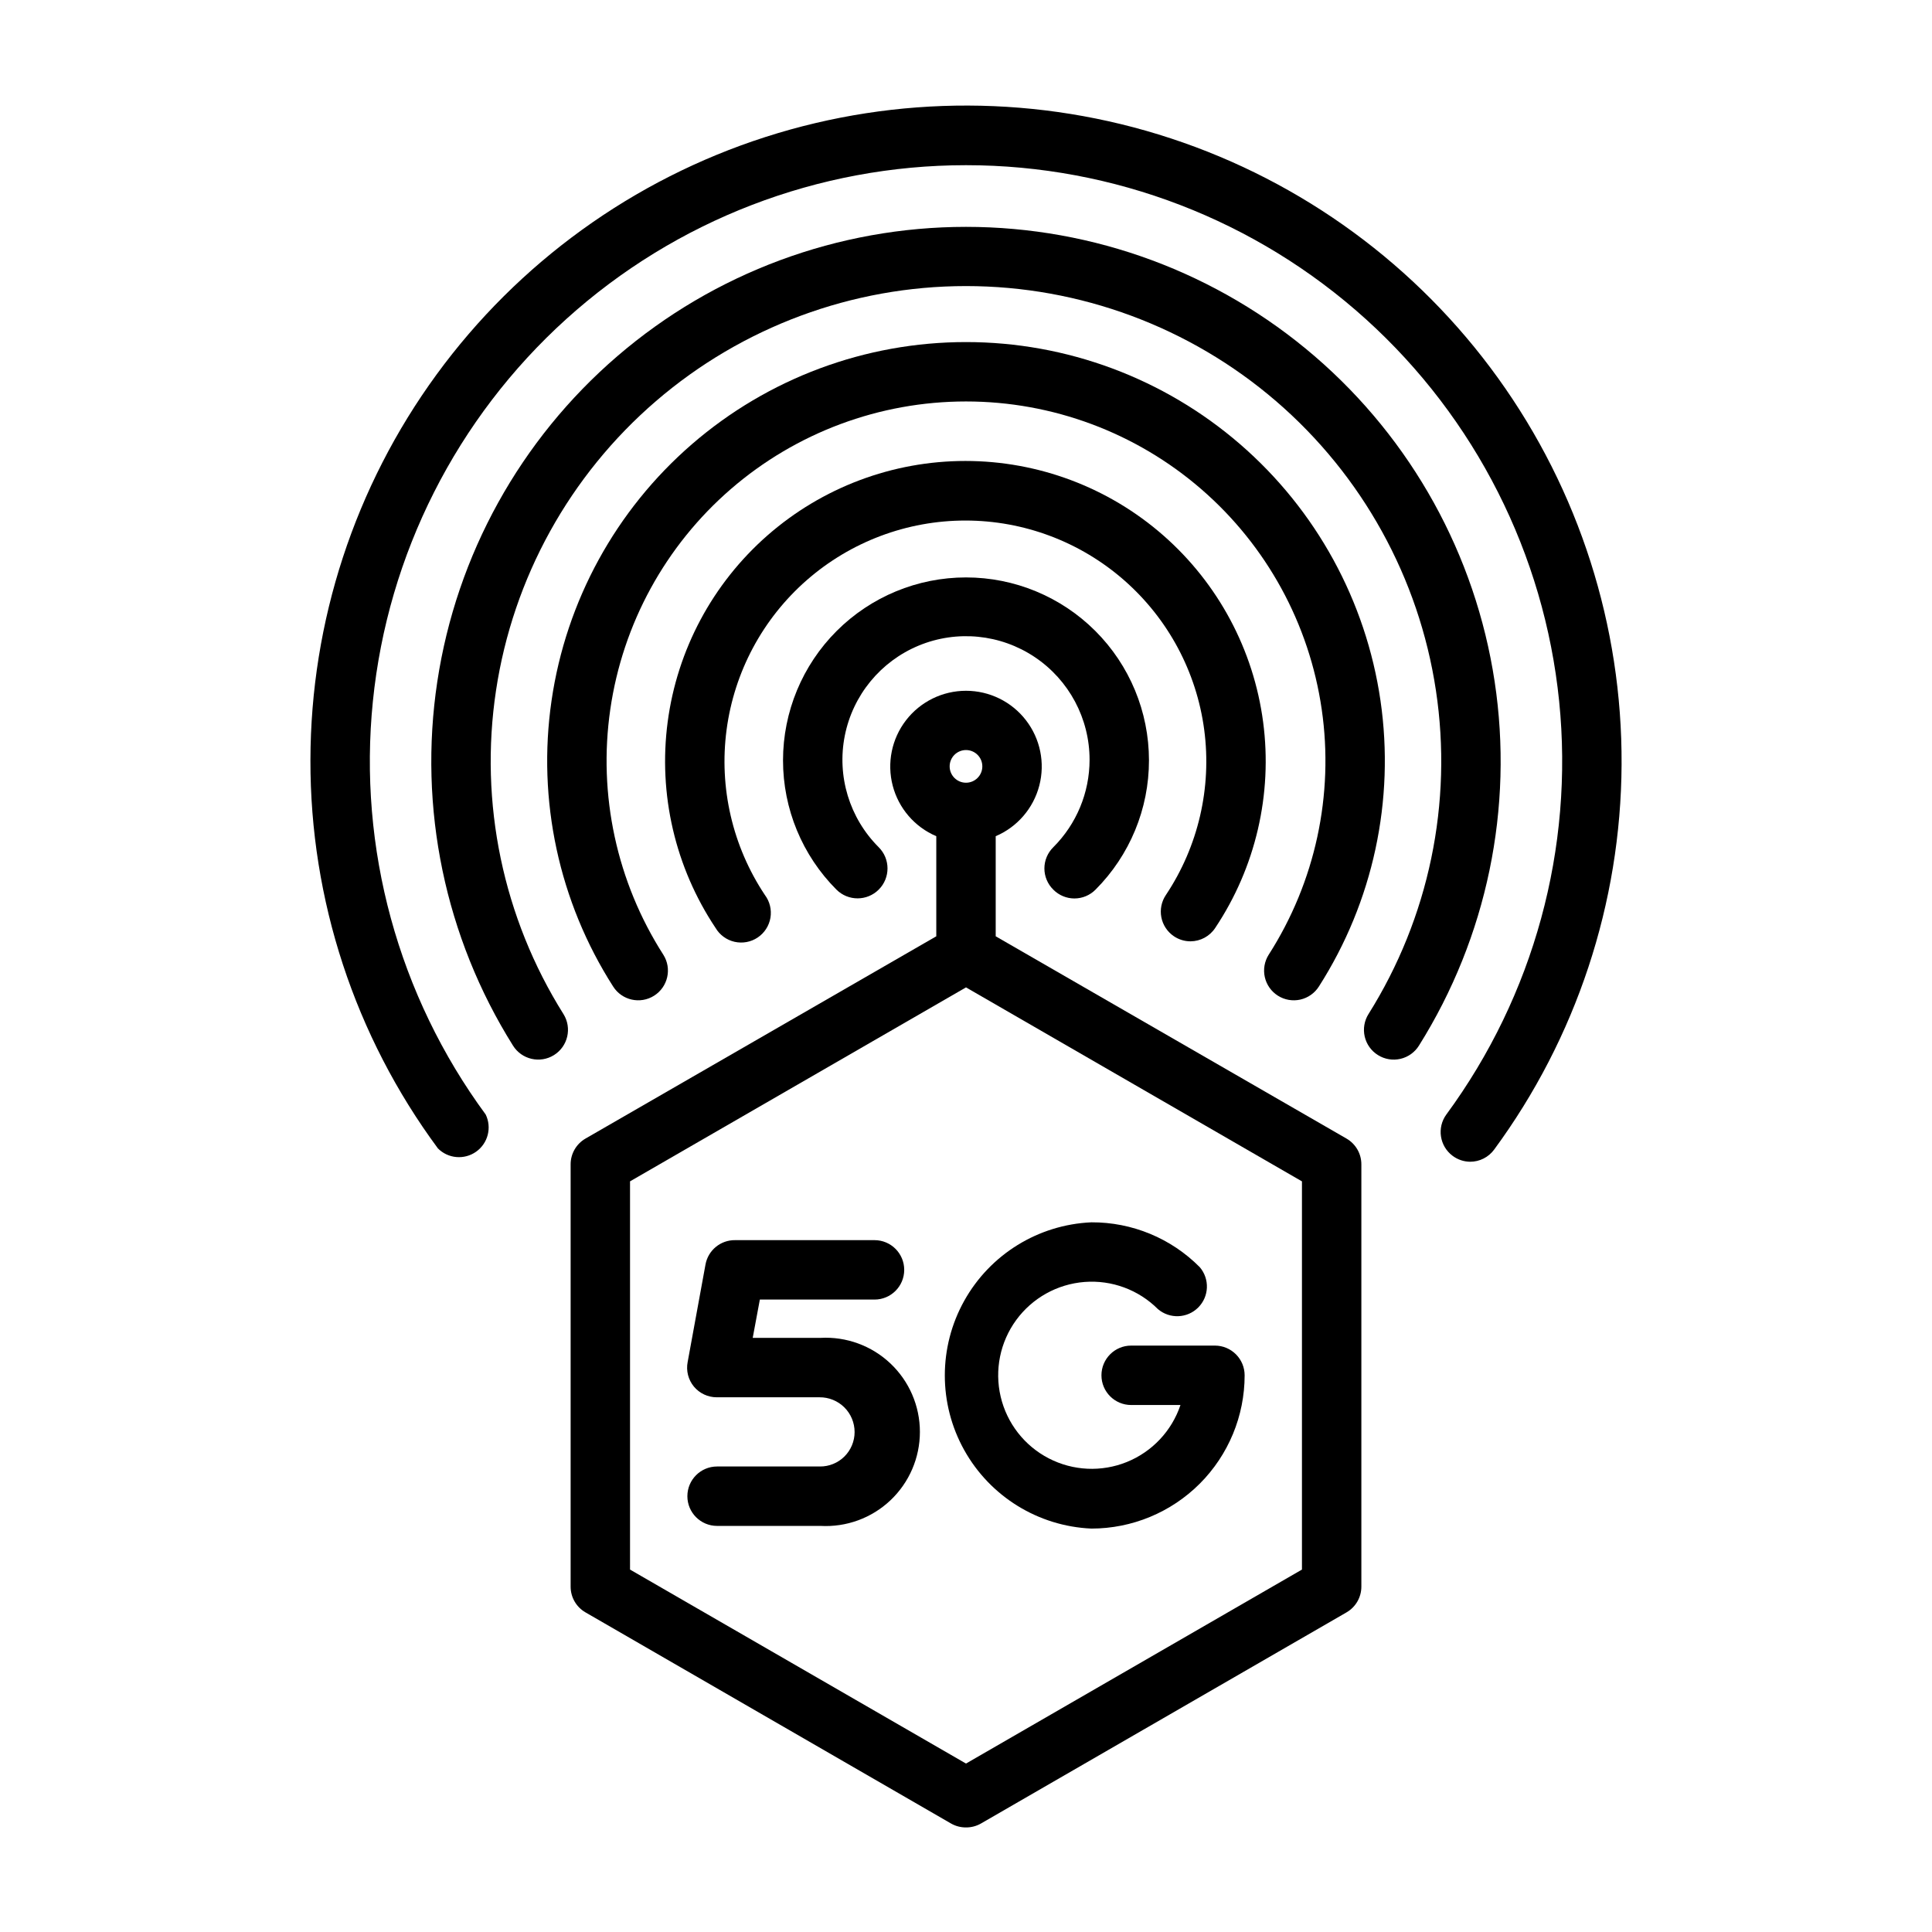 <?xml version="1.0" encoding="UTF-8"?>
<!-- Uploaded to: ICON Repo, www.iconrepo.com, Generator: ICON Repo Mixer Tools -->
<svg fill="#000000" width="800px" height="800px" version="1.1" viewBox="144 144 512 512" xmlns="http://www.w3.org/2000/svg">
 <g>
  <path d="m423.14 379.77c1.48 1.492 3.492 2.332 5.59 2.332 2.102 0 4.113-0.84 5.59-2.332 9.082-9.098 14.18-21.43 14.168-34.285-0.008-12.855-5.117-25.18-14.211-34.27-9.094-9.086-21.422-14.191-34.277-14.191s-25.188 5.106-34.277 14.191c-9.094 9.09-14.207 21.414-14.215 34.27-0.008 12.855 5.086 25.188 14.168 34.285 3.109 3.09 8.133 3.07 11.219-0.039 3.086-3.106 3.07-8.129-0.039-11.215-7.742-7.734-11.109-18.82-8.977-29.551 2.133-10.73 9.484-19.688 19.59-23.875 10.109-4.188 21.641-3.047 30.734 3.035 9.094 6.082 14.551 16.305 14.543 27.246-0.008 8.684-3.461 17.008-9.605 23.145-1.512 1.48-2.367 3.508-2.367 5.629 0 2.117 0.855 4.144 2.367 5.625z"/>
  <path d="m455.1 392.12c1.305 0.879 2.84 1.344 4.41 1.34 2.633-0.016 5.086-1.344 6.531-3.543 10.715-16.055 15.227-35.457 12.699-54.594-2.527-19.137-11.926-36.699-26.441-49.426-14.512-12.723-33.156-19.738-52.461-19.738-19.301 0-37.945 7.016-52.461 19.738-14.516 12.727-23.91 30.289-26.438 49.426s1.984 38.539 12.695 54.594c1.102 1.863 2.922 3.191 5.031 3.672 2.109 0.477 4.324 0.07 6.121-1.133 1.801-1.203 3.023-3.094 3.387-5.227 0.359-2.133-0.172-4.32-1.473-6.051-8.578-12.883-12.184-28.441-10.148-43.785 2.035-15.344 9.574-29.422 21.215-39.621 11.645-10.199 26.594-15.824 42.07-15.824 15.48 0 30.43 5.625 42.07 15.824 11.645 10.199 19.184 24.277 21.219 39.621s-1.57 30.902-10.152 43.785c-1.172 1.734-1.605 3.859-1.207 5.914 0.398 2.051 1.598 3.863 3.332 5.027z"/>
  <path d="m482.66 407.87c1.762 1.117 3.898 1.488 5.938 1.031 2.035-0.461 3.809-1.707 4.926-3.473 14.363-22.473 20.156-49.363 16.32-75.754-3.84-26.395-17.051-50.523-37.223-67.973-20.168-17.449-45.949-27.051-72.617-27.051-26.672 0-52.449 9.602-72.621 27.051-20.168 17.449-33.383 41.578-37.219 67.973-3.84 26.391 1.953 53.281 16.32 75.754 2.324 3.676 7.188 4.766 10.863 2.441 3.672-2.328 4.766-7.191 2.438-10.863-12.344-19.281-17.332-42.367-14.051-65.023 3.285-22.66 14.621-43.379 31.93-58.363 17.312-14.984 39.441-23.23 62.34-23.23 22.895 0 45.023 8.246 62.336 23.23s28.645 35.703 31.93 58.363c3.285 22.656-1.703 45.742-14.051 65.023-1.117 1.762-1.488 3.898-1.031 5.938 0.457 2.035 1.707 3.809 3.473 4.926z"/>
  <path d="m509.18 423.61c1.773 1.113 3.918 1.469 5.953 0.996 2.039-0.473 3.805-1.738 4.91-3.516 18.012-28.723 25.125-62.957 20.051-96.48-5.074-33.523-22-64.113-47.707-86.223s-58.488-34.266-92.391-34.266c-33.906 0-66.688 12.156-92.395 34.266s-42.633 52.699-47.707 86.223c-5.074 33.523 2.039 67.758 20.051 96.48 2.305 3.695 7.168 4.824 10.863 2.519 3.695-2.305 4.824-7.168 2.519-10.863-16.031-25.531-22.375-55.965-17.875-85.773 4.5-29.812 19.539-57.02 42.395-76.684 22.852-19.66 52-30.477 82.148-30.477 30.145 0 59.293 10.816 82.148 30.477 22.852 19.664 37.895 46.871 42.391 76.684 4.5 29.809-1.844 60.242-17.875 85.773-1.109 1.773-1.469 3.918-0.996 5.957 0.473 2.039 1.738 3.805 3.516 4.906z"/>
  <path d="m260.04 448.33c2.707 2.731 6.996 3.106 10.137 0.883 3.141-2.227 4.211-6.394 2.535-9.855-23.188-31.539-33.84-70.562-29.895-109.51 3.945-38.949 22.207-75.043 51.246-101.29 29.043-26.25 66.793-40.781 105.94-40.781 39.145 0 76.895 14.531 105.94 40.781 29.039 26.246 47.305 62.34 51.25 101.29 3.941 38.945-6.711 77.969-29.898 109.51-2.539 3.484-1.801 8.363 1.652 10.941 1.344 1.008 2.969 1.559 4.644 1.574 2.519 0.008 4.891-1.191 6.379-3.227 21.758-29.59 33.582-65.316 33.766-102.05 0.188-36.73-11.273-72.574-32.734-102.39-21.457-29.809-51.812-52.051-86.703-63.527-34.891-11.48-72.523-11.605-107.49-0.359-34.969 11.246-65.469 33.285-87.129 62.953-21.656 29.668-33.355 65.434-33.414 102.16-0.078 37.031 11.762 73.105 33.773 102.89z"/>
  <path d="m400 628.29c1.379 0.008 2.734-0.344 3.934-1.023l96.906-55.969v-0.004c2.445-1.41 3.945-4.023 3.934-6.848v-111.86c0.012-2.82-1.488-5.434-3.934-6.848l-92.969-53.609v-26.527c5.719-2.438 9.984-7.387 11.551-13.402 1.57-6.016 0.262-12.418-3.539-17.336-3.801-4.922-9.668-7.801-15.883-7.801-6.219 0-12.082 2.879-15.887 7.801-3.801 4.918-5.106 11.32-3.539 17.336 1.566 6.016 5.832 10.965 11.551 13.402v26.527l-92.969 53.609c-2.445 1.414-3.945 4.027-3.934 6.848v111.86c-0.012 2.824 1.488 5.438 3.934 6.848l96.906 55.973c1.199 0.68 2.559 1.031 3.938 1.023zm0-285.52c2.391 0 4.328 1.938 4.328 4.328s-1.938 4.332-4.328 4.332c-2.394 0-4.332-1.941-4.332-4.332 0-1.148 0.457-2.25 1.27-3.062 0.812-0.809 1.914-1.266 3.062-1.266zm-89.035 114.3 89.035-51.402 89.031 51.406v102.88l-89.031 51.406-89.035-51.406z"/>
  <path d="m361.27 498.55h-17.793l1.891-10.156h30.387v0.004c4.348 0 7.871-3.527 7.871-7.871 0-4.348-3.523-7.875-7.871-7.875h-36.922c-3.848-0.062-7.18 2.668-7.871 6.457l-4.723 25.82c-0.457 2.316 0.148 4.711 1.652 6.531 1.5 1.801 3.719 2.84 6.062 2.836h27.238-0.004c2.457-0.02 4.82 0.941 6.566 2.668 1.742 1.73 2.723 4.086 2.723 6.543 0 2.434-0.973 4.769-2.699 6.484-1.73 1.715-4.074 2.668-6.508 2.644h-27.238c-4.348 0-7.871 3.527-7.871 7.875s3.523 7.871 7.871 7.871h27.395c6.852 0.383 13.559-2.066 18.543-6.781 4.988-4.715 7.812-11.273 7.812-18.133 0-6.863-2.824-13.422-7.812-18.137-4.984-4.711-11.691-7.164-18.543-6.781z"/>
  <path d="m433.22 549.09c10.773 0 21.105-4.277 28.723-11.895 7.617-7.621 11.898-17.953 11.898-28.723 0-2.09-0.832-4.09-2.309-5.566-1.477-1.477-3.477-2.309-5.566-2.309h-22.199c-4.348 0-7.871 3.527-7.871 7.875 0 4.348 3.523 7.871 7.871 7.871h13.07c-2.305 6.863-7.492 12.379-14.199 15.098-6.711 2.719-14.273 2.367-20.707-0.961-6.43-3.324-11.086-9.297-12.742-16.344-1.66-7.047-0.152-14.469 4.117-20.312 4.273-5.844 10.887-9.531 18.105-10.09 7.219-0.559 14.32 2.066 19.441 7.184 3.125 2.672 7.781 2.492 10.688-0.414s3.086-7.562 0.414-10.688c-7.594-7.66-17.949-11.945-28.734-11.887-14.074 0.621-26.82 8.488-33.684 20.789-6.863 12.301-6.863 27.281 0 39.582 6.863 12.301 19.609 20.172 33.684 20.789z"/>
 </g>
</svg>